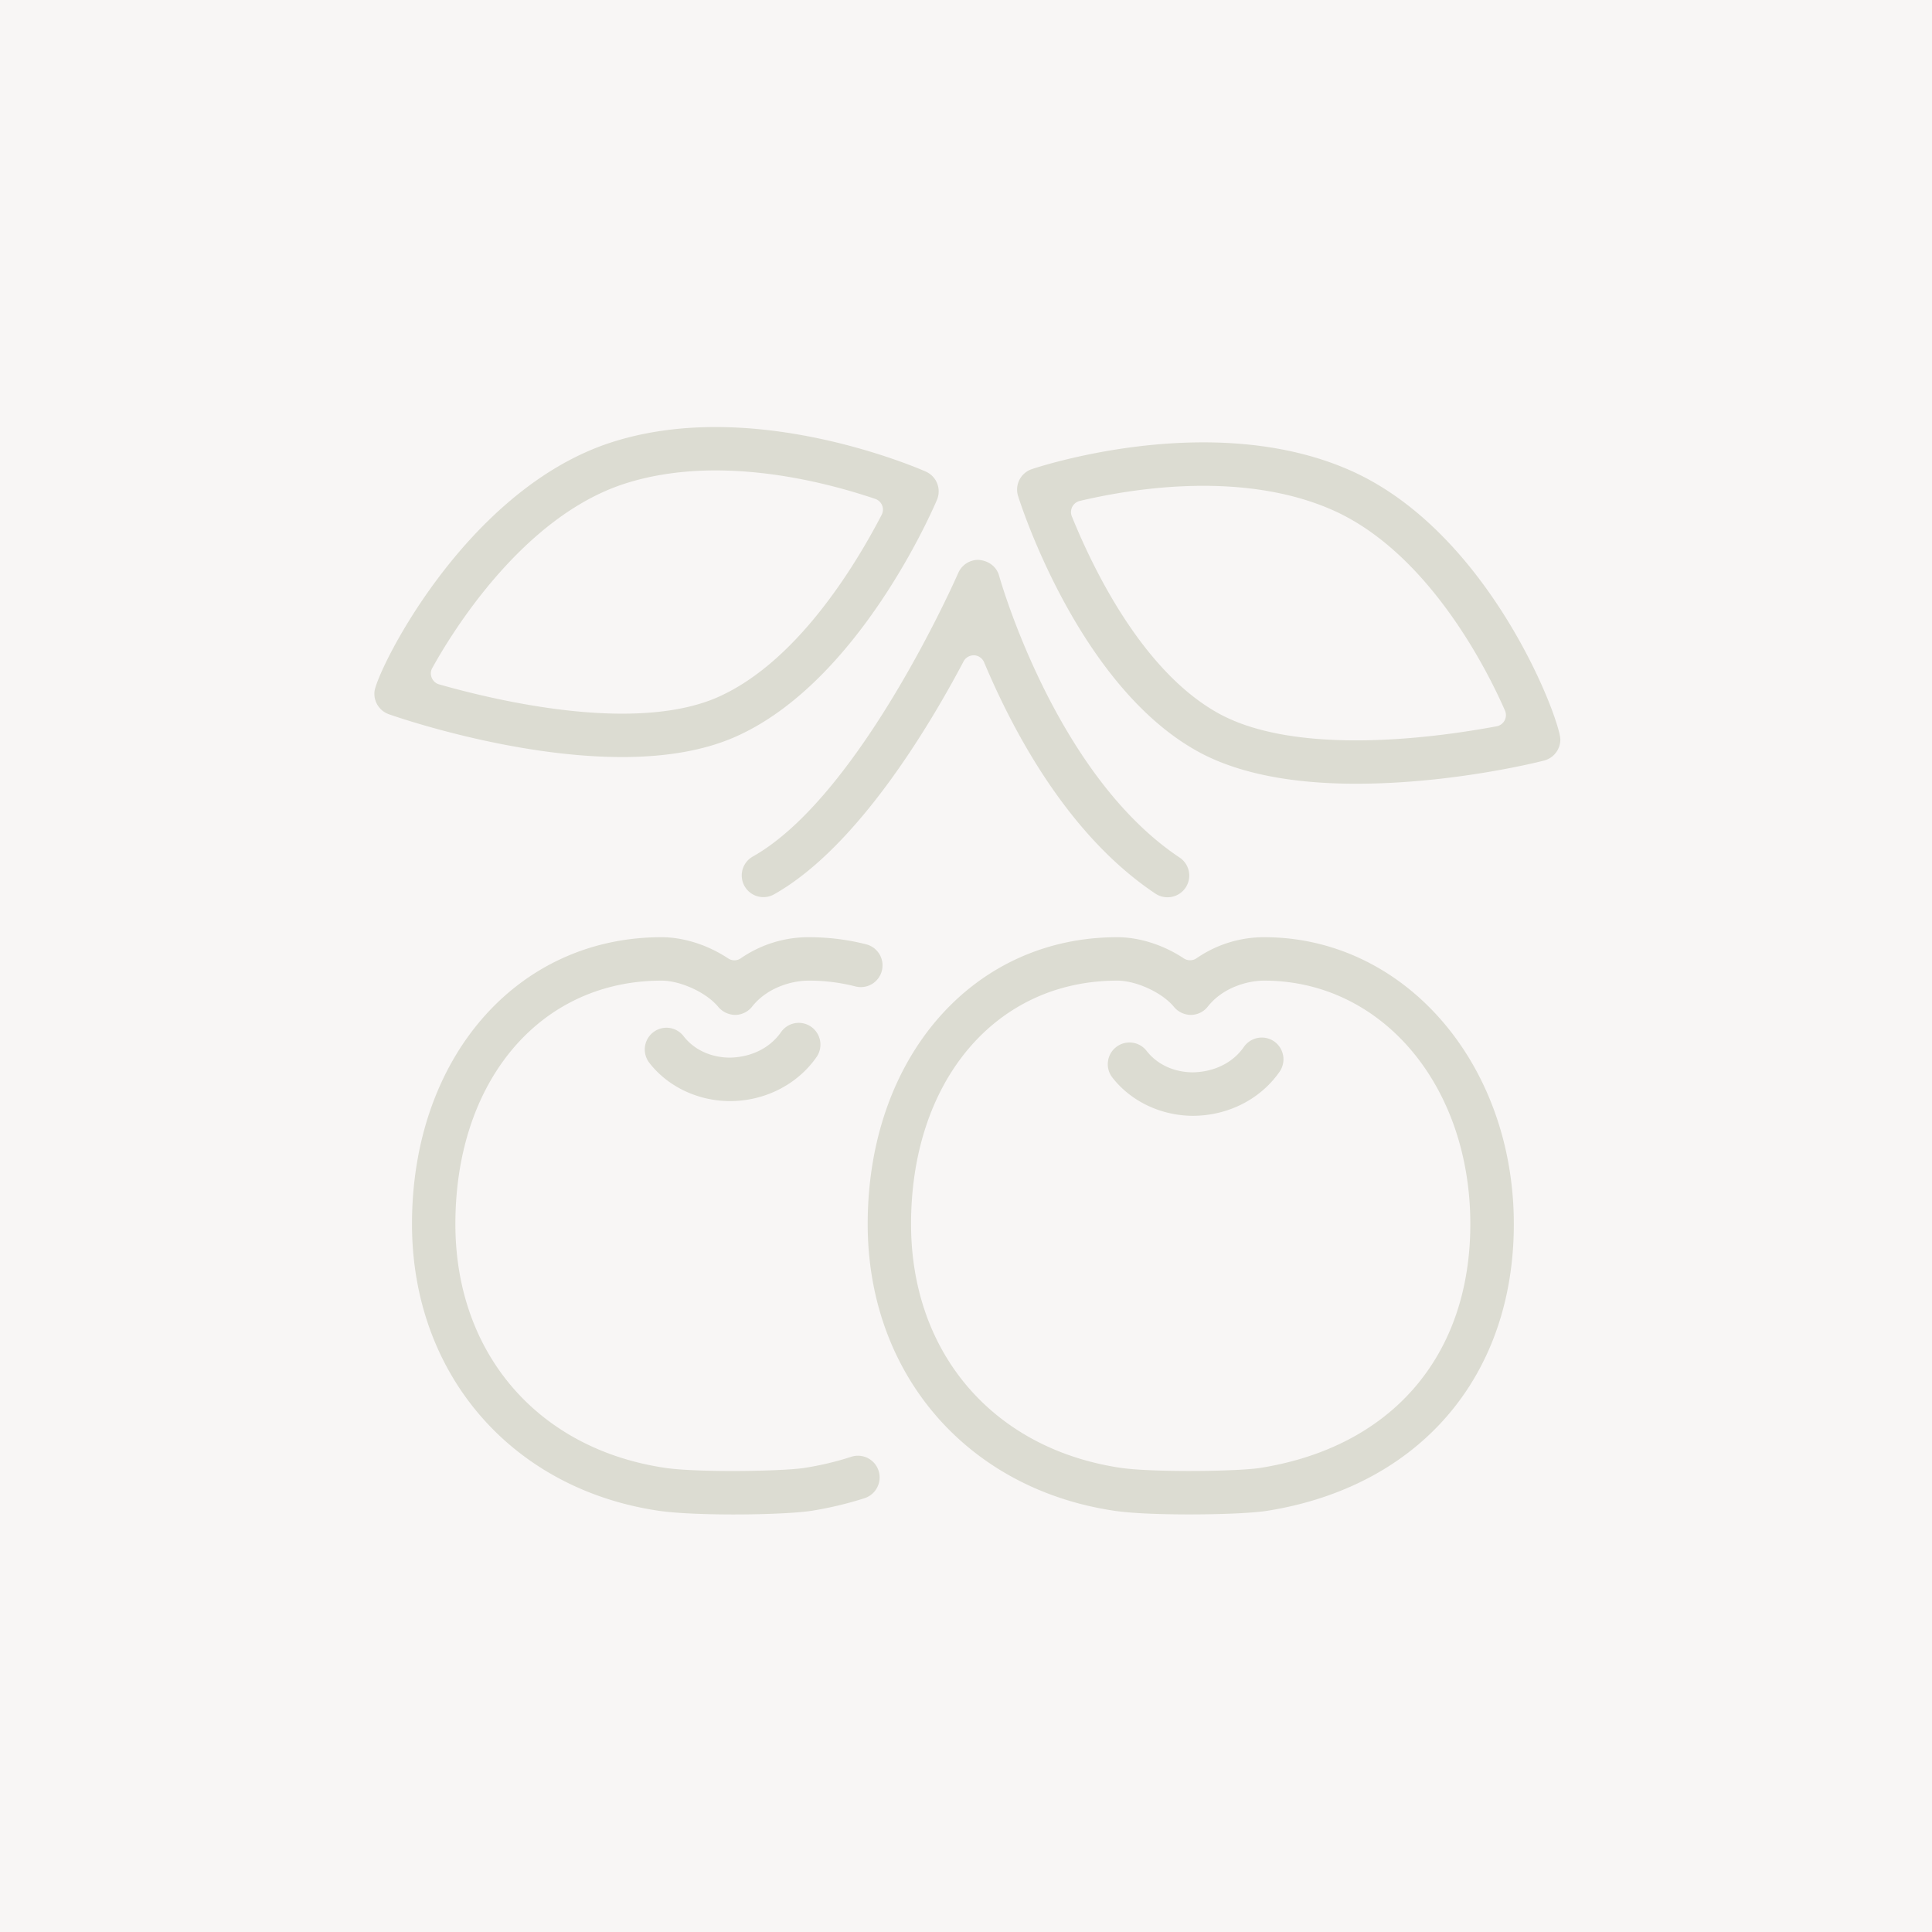 <svg viewBox="0 0 85 85" xmlns="http://www.w3.org/2000/svg"><rect width="100%" height="100%" fill="#f8f6f5"/><path fill="#DCDCD2" d="M52.325 66.628c-.834 0-2.373-.021-3.312-.162-6.483-.969-10.838-6.037-10.838-12.612 0-7.313 4.618-12.621 10.98-12.621.968 0 2.035.339 2.927.932a.505.505 0 0 0 .563-.007 5.235 5.235 0 0 1 2.976-.925c6.157 0 10.981 5.544 10.981 12.621 0 6.704-4.149 11.536-10.829 12.612-.75.119-2.272.162-3.448.162zm-3.171-23.484c-5.341 0-9.071 4.404-9.071 10.71 0 5.677 3.617 9.886 9.213 10.724.584.087 1.716.139 3.028.139 1.594 0 2.749-.071 3.148-.139 5.771-.928 9.216-4.937 9.216-10.724 0-6.105-3.898-10.71-9.069-10.71-.73 0-1.818.299-2.482 1.144a.956.956 0 0 1-.745.364.98.98 0 0 1-.744-.354c-.512-.626-1.654-1.154-2.494-1.154z"/><path fill="#DCDCD2" d="M32.29 66.63c-1.419 0-2.631-.061-3.325-.164-6.483-.968-10.839-6.037-10.839-12.612 0-7.313 4.617-12.621 10.979-12.621.967 0 2.035.339 2.929.932a.495.495 0 0 0 .561-.006 5.238 5.238 0 0 1 2.978-.926c.875 0 1.729.106 2.537.314a.955.955 0 0 1 .688 1.162.955.955 0 0 1-1.166.689 8.18 8.18 0 0 0-2.059-.254c-.73 0-1.818.299-2.484 1.144a.959.959 0 0 1-.745.364.995.995 0 0 1-.745-.354c-.512-.626-1.654-1.154-2.494-1.154-5.34 0-9.07 4.404-9.07 10.71 0 5.677 3.616 9.886 9.212 10.724.589.089 1.676.14 2.983.14 1.369 0 2.681-.058 3.191-.14.71-.114 1.394-.277 2.03-.485a.954.954 0 0 1 1.143 1.345.952.952 0 0 1-.555.475c-.74.238-1.52.425-2.317.554-.631.098-1.979.163-3.432.163zm19.071-27.154a.945.945 0 0 1-.526-.159c-3.742-2.495-6.165-6.913-7.539-10.18a.504.504 0 0 0-.437-.307c-.206 0-.377.1-.465.268-1.562 2.956-4.726 8.219-8.345 10.253a.954.954 0 0 1-.937-1.662c4.743-2.667 9.005-12.382 9.046-12.479a.962.962 0 0 1 .882-.579c.452.03.806.298.917.7.102.358 2.534 8.793 7.937 12.395a.954.954 0 0 1-.533 1.75zm8.306-4.995c-2.925 0-5.275-.481-6.986-1.43-5.231-2.9-7.782-10.884-7.888-11.223a.948.948 0 0 1 .604-1.188c.142-.048 3.52-1.178 7.54-1.178 2.414 0 4.569.406 6.405 1.206 6.199 2.697 9.306 10.999 9.306 11.87a.953.953 0 0 1-.722.925c-.161.043-4 1.018-8.259 1.018zm-6.729-13.107c-2.172 0-4.154.362-5.436.666a.504.504 0 0 0-.348.673c.997 2.455 3.161 6.845 6.449 8.668 1.431.791 3.471 1.192 6.063 1.192 2.359 0 4.662-.336 6.179-.619a.5.5 0 0 0 .368-.691c-.698-1.599-3.311-6.961-7.632-8.843-1.593-.694-3.492-1.046-5.643-1.046zM27.371 33.307c-4.889 0-10.047-1.807-10.264-1.884a.956.956 0 0 1-.632-.99c.082-.867 3.951-8.844 10.369-10.953 1.398-.459 2.959-.692 4.641-.692 4.783 0 9.069 1.881 9.249 1.961.475.214.69.759.489 1.24-.138.327-3.435 8.047-8.894 10.438-1.332.584-2.999.88-4.958.88zm4.113-12.61c-1.471 0-2.832.201-4.045.598-4.475 1.471-7.575 6.566-8.419 8.092a.49.49 0 0 0-.024.434.496.496 0 0 0 .325.289c1.689.481 4.981 1.288 8.048 1.288 1.693 0 3.104-.242 4.191-.717 3.444-1.511 6.007-5.679 7.229-8.03a.498.498 0 0 0-.285-.703c-1.692-.571-4.285-1.251-7.02-1.251zm21.005 28.394c-1.407-.003-2.735-.633-3.552-1.688a.944.944 0 0 1-.191-.704.943.943 0 0 1 .363-.634.952.952 0 0 1 1.338.171c.467.6 1.213.942 2.045.942.945-.021 1.759-.43 2.235-1.12a.966.966 0 0 1 .788-.41c.193 0 .382.06.544.171a.96.96 0 0 1 .239 1.33c-.814 1.175-2.19 1.899-3.682 1.939l-.127.003z"/><path fill="#DCDCD2" d="M32.119 48.444c-1.41-.003-2.738-.633-3.553-1.687a.957.957 0 0 1 .755-1.541c.297 0 .572.136.755.373.463.599 1.21.942 2.048.942.939-.021 1.752-.428 2.233-1.115a.955.955 0 0 1 .786-.415.958.958 0 0 1 .784 1.501c-.816 1.175-2.192 1.9-3.681 1.94l-.127.002z"/></svg>
